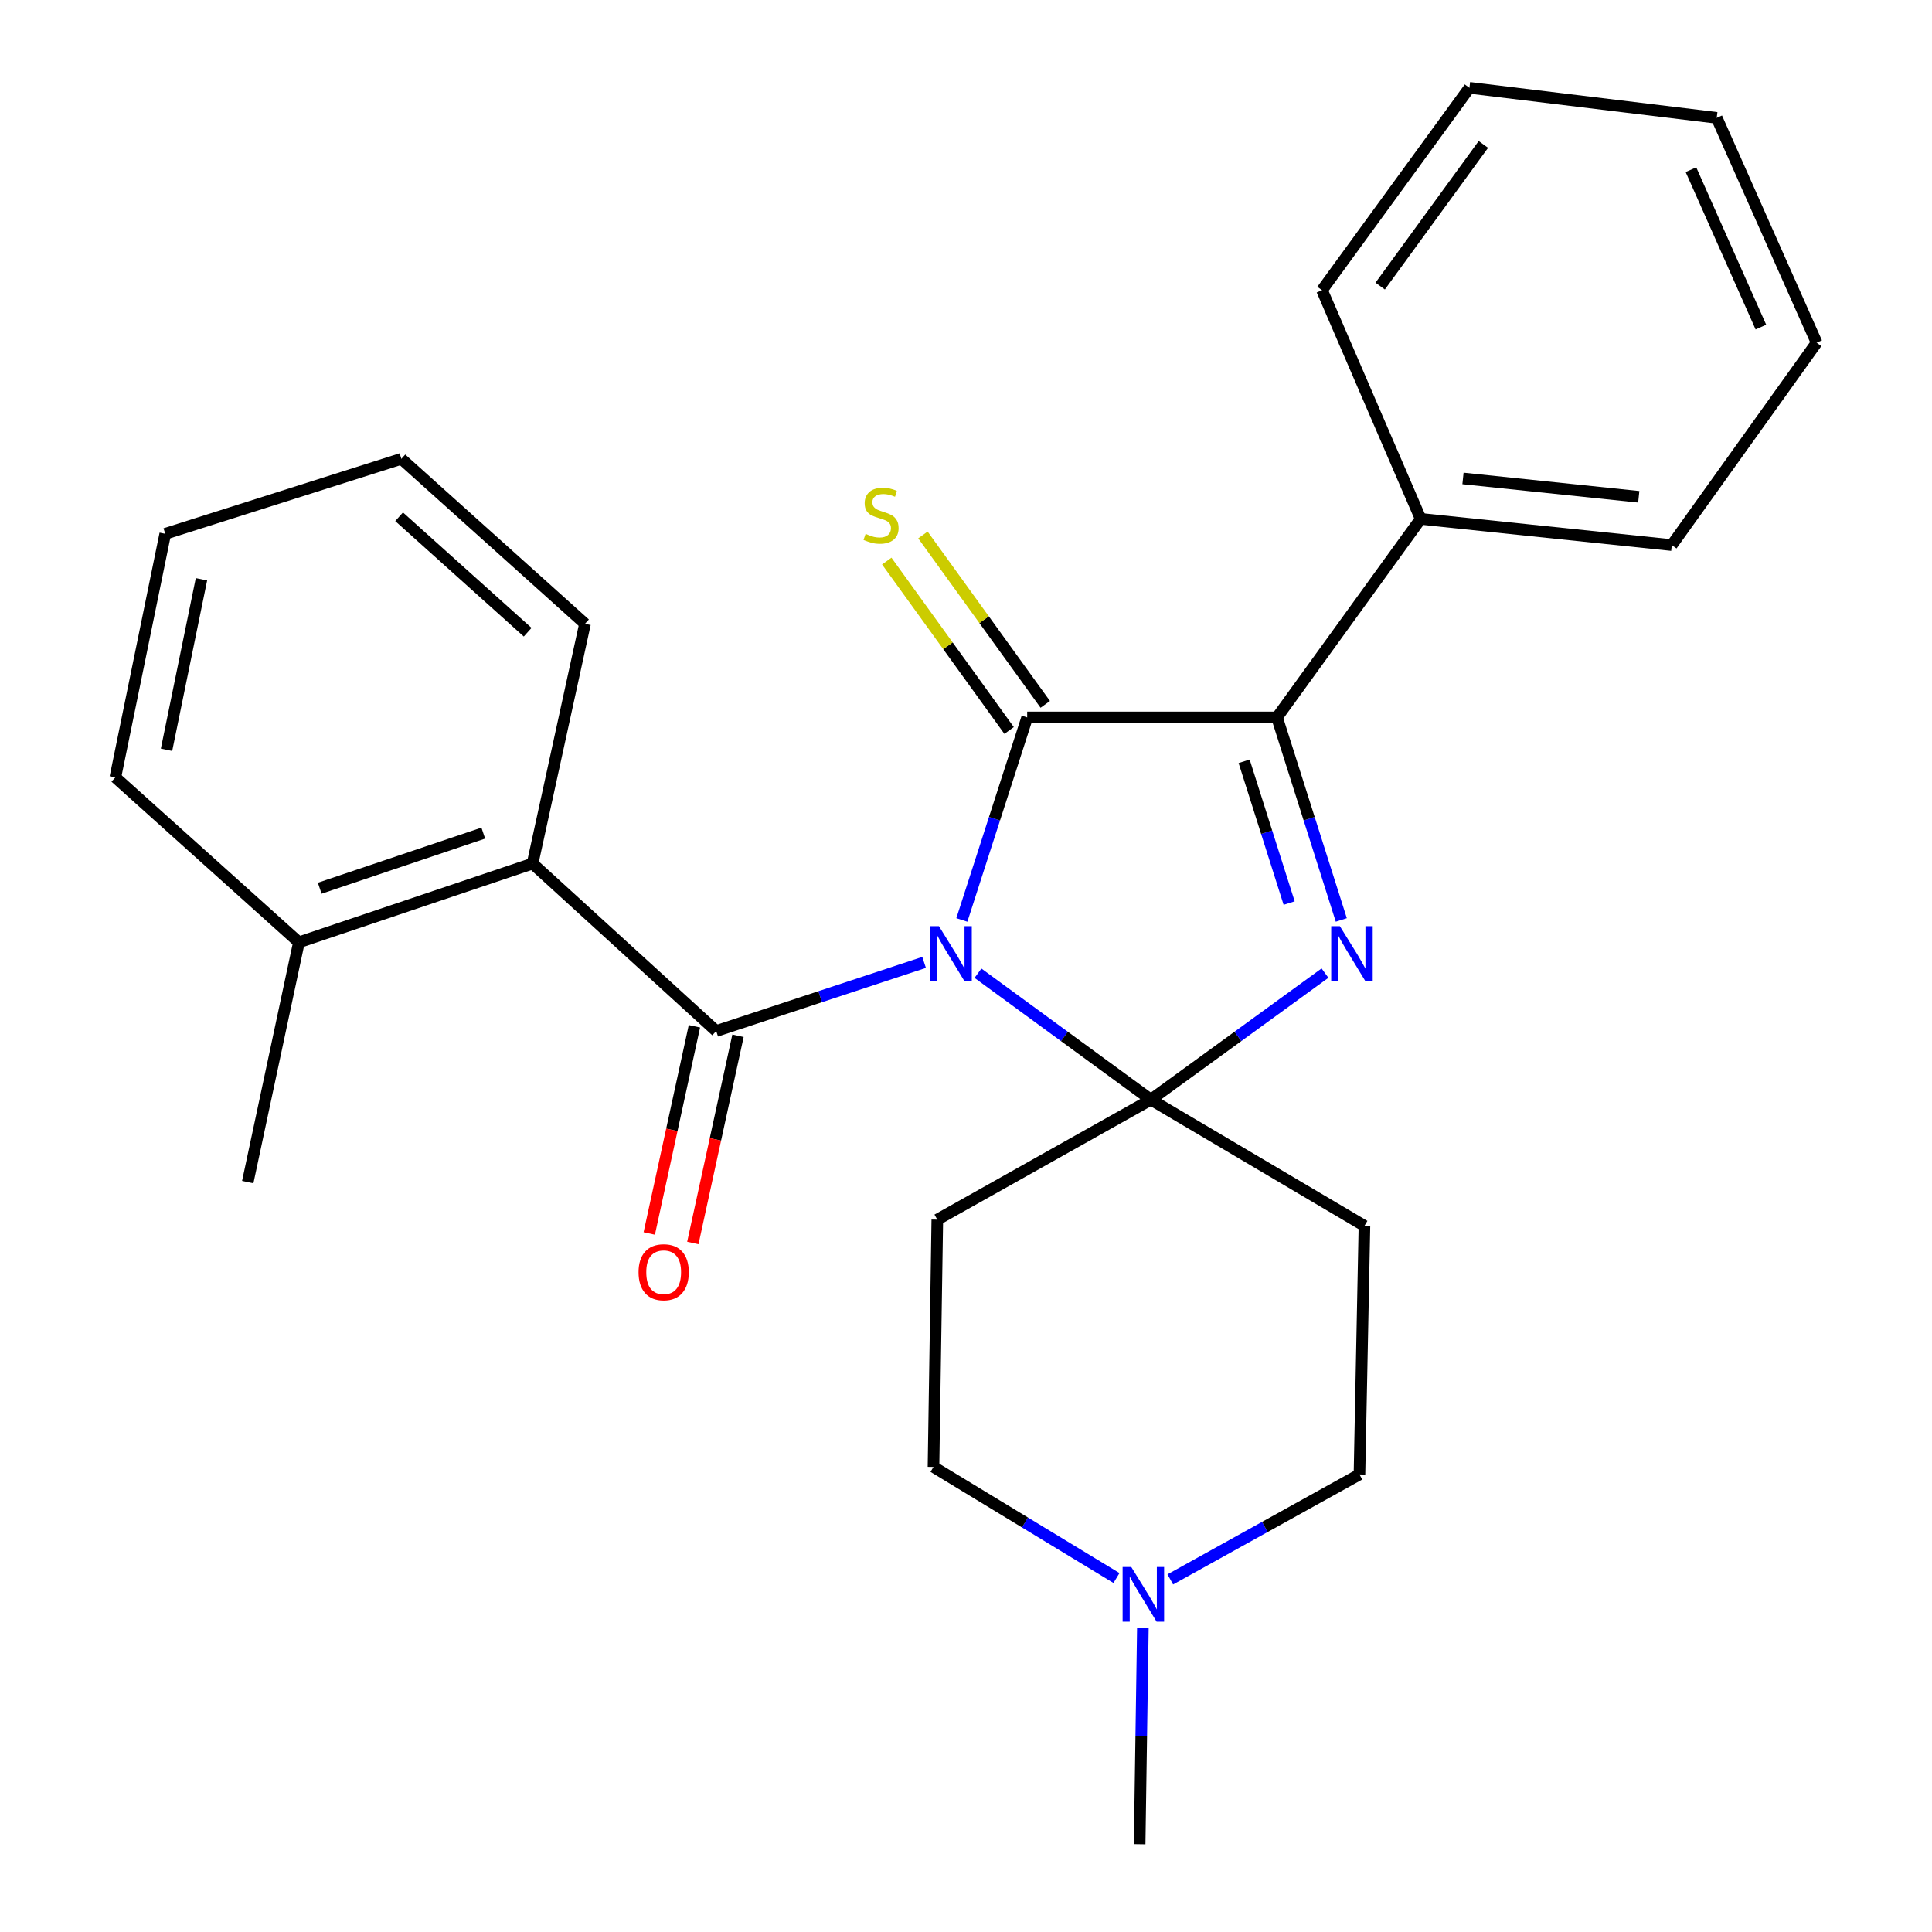 <?xml version='1.0' encoding='iso-8859-1'?>
<svg version='1.1' baseProfile='full'
              xmlns='http://www.w3.org/2000/svg'
                      xmlns:rdkit='http://www.rdkit.org/xml'
                      xmlns:xlink='http://www.w3.org/1999/xlink'
                  xml:space='preserve'
width='1000px' height='1000px' viewBox='0 0 1000 1000'>
<!-- END OF HEADER -->
<rect style='opacity:1.0;fill:#FFFFFF;stroke:none' width='1000' height='1000' x='0' y='0'> </rect>
<path class='bond-0' d='M 506.197,503.733 L 550.944,536.457' style='fill:none;fill-rule:evenodd;stroke:#0000FF;stroke-width:6px;stroke-linecap:butt;stroke-linejoin:miter;stroke-opacity:1' />
<path class='bond-0' d='M 550.944,536.457 L 595.69,569.18' style='fill:none;fill-rule:evenodd;stroke:#000000;stroke-width:6px;stroke-linecap:butt;stroke-linejoin:miter;stroke-opacity:1' />
<path class='bond-1' d='M 497.856,476.166 L 514.761,423.751' style='fill:none;fill-rule:evenodd;stroke:#0000FF;stroke-width:6px;stroke-linecap:butt;stroke-linejoin:miter;stroke-opacity:1' />
<path class='bond-1' d='M 514.761,423.751 L 531.666,371.335' style='fill:none;fill-rule:evenodd;stroke:#000000;stroke-width:6px;stroke-linecap:butt;stroke-linejoin:miter;stroke-opacity:1' />
<path class='bond-3' d='M 478.314,498.137 L 424.51,515.895' style='fill:none;fill-rule:evenodd;stroke:#0000FF;stroke-width:6px;stroke-linecap:butt;stroke-linejoin:miter;stroke-opacity:1' />
<path class='bond-3' d='M 424.51,515.895 L 370.707,533.654' style='fill:none;fill-rule:evenodd;stroke:#000000;stroke-width:6px;stroke-linecap:butt;stroke-linejoin:miter;stroke-opacity:1' />
<path class='bond-2' d='M 595.69,569.18 L 640.751,536.43' style='fill:none;fill-rule:evenodd;stroke:#000000;stroke-width:6px;stroke-linecap:butt;stroke-linejoin:miter;stroke-opacity:1' />
<path class='bond-2' d='M 640.751,536.43 L 685.812,503.68' style='fill:none;fill-rule:evenodd;stroke:#0000FF;stroke-width:6px;stroke-linecap:butt;stroke-linejoin:miter;stroke-opacity:1' />
<path class='bond-6' d='M 595.69,569.18 L 485.148,631.281' style='fill:none;fill-rule:evenodd;stroke:#000000;stroke-width:6px;stroke-linecap:butt;stroke-linejoin:miter;stroke-opacity:1' />
<path class='bond-7' d='M 595.69,569.18 L 706.233,634.513' style='fill:none;fill-rule:evenodd;stroke:#000000;stroke-width:6px;stroke-linecap:butt;stroke-linejoin:miter;stroke-opacity:1' />
<path class='bond-4' d='M 531.666,371.335 L 660.972,371.335' style='fill:none;fill-rule:evenodd;stroke:#000000;stroke-width:6px;stroke-linecap:butt;stroke-linejoin:miter;stroke-opacity:1' />
<path class='bond-8' d='M 541.024,364.578 L 509.363,320.735' style='fill:none;fill-rule:evenodd;stroke:#000000;stroke-width:6px;stroke-linecap:butt;stroke-linejoin:miter;stroke-opacity:1' />
<path class='bond-8' d='M 509.363,320.735 L 477.702,276.891' style='fill:none;fill-rule:evenodd;stroke:#CCCC00;stroke-width:6px;stroke-linecap:butt;stroke-linejoin:miter;stroke-opacity:1' />
<path class='bond-8' d='M 522.308,378.093 L 490.647,334.25' style='fill:none;fill-rule:evenodd;stroke:#000000;stroke-width:6px;stroke-linecap:butt;stroke-linejoin:miter;stroke-opacity:1' />
<path class='bond-8' d='M 490.647,334.25 L 458.986,290.407' style='fill:none;fill-rule:evenodd;stroke:#CCCC00;stroke-width:6px;stroke-linecap:butt;stroke-linejoin:miter;stroke-opacity:1' />
<path class='bond-26' d='M 694.255,476.171 L 677.614,423.753' style='fill:none;fill-rule:evenodd;stroke:#0000FF;stroke-width:6px;stroke-linecap:butt;stroke-linejoin:miter;stroke-opacity:1' />
<path class='bond-26' d='M 677.614,423.753 L 660.972,371.335' style='fill:none;fill-rule:evenodd;stroke:#000000;stroke-width:6px;stroke-linecap:butt;stroke-linejoin:miter;stroke-opacity:1' />
<path class='bond-26' d='M 667.259,467.431 L 655.61,430.739' style='fill:none;fill-rule:evenodd;stroke:#0000FF;stroke-width:6px;stroke-linecap:butt;stroke-linejoin:miter;stroke-opacity:1' />
<path class='bond-26' d='M 655.61,430.739 L 643.961,394.047' style='fill:none;fill-rule:evenodd;stroke:#000000;stroke-width:6px;stroke-linecap:butt;stroke-linejoin:miter;stroke-opacity:1' />
<path class='bond-5' d='M 370.707,533.654 L 275.658,446.98' style='fill:none;fill-rule:evenodd;stroke:#000000;stroke-width:6px;stroke-linecap:butt;stroke-linejoin:miter;stroke-opacity:1' />
<path class='bond-10' d='M 359.429,531.196 L 347.742,584.823' style='fill:none;fill-rule:evenodd;stroke:#000000;stroke-width:6px;stroke-linecap:butt;stroke-linejoin:miter;stroke-opacity:1' />
<path class='bond-10' d='M 347.742,584.823 L 336.055,638.449' style='fill:none;fill-rule:evenodd;stroke:#FF0000;stroke-width:6px;stroke-linecap:butt;stroke-linejoin:miter;stroke-opacity:1' />
<path class='bond-10' d='M 381.985,536.112 L 370.298,589.738' style='fill:none;fill-rule:evenodd;stroke:#000000;stroke-width:6px;stroke-linecap:butt;stroke-linejoin:miter;stroke-opacity:1' />
<path class='bond-10' d='M 370.298,589.738 L 358.612,643.365' style='fill:none;fill-rule:evenodd;stroke:#FF0000;stroke-width:6px;stroke-linecap:butt;stroke-linejoin:miter;stroke-opacity:1' />
<path class='bond-11' d='M 660.972,371.335 L 735.346,268.565' style='fill:none;fill-rule:evenodd;stroke:#000000;stroke-width:6px;stroke-linecap:butt;stroke-linejoin:miter;stroke-opacity:1' />
<path class='bond-12' d='M 275.658,446.98 L 154.714,487.739' style='fill:none;fill-rule:evenodd;stroke:#000000;stroke-width:6px;stroke-linecap:butt;stroke-linejoin:miter;stroke-opacity:1' />
<path class='bond-12' d='M 250.144,431.217 L 165.483,459.748' style='fill:none;fill-rule:evenodd;stroke:#000000;stroke-width:6px;stroke-linecap:butt;stroke-linejoin:miter;stroke-opacity:1' />
<path class='bond-15' d='M 275.658,446.98 L 302.796,322.855' style='fill:none;fill-rule:evenodd;stroke:#000000;stroke-width:6px;stroke-linecap:butt;stroke-linejoin:miter;stroke-opacity:1' />
<path class='bond-14' d='M 485.148,631.281 L 483.173,759.279' style='fill:none;fill-rule:evenodd;stroke:#000000;stroke-width:6px;stroke-linecap:butt;stroke-linejoin:miter;stroke-opacity:1' />
<path class='bond-13' d='M 706.233,634.513 L 703.655,763.165' style='fill:none;fill-rule:evenodd;stroke:#000000;stroke-width:6px;stroke-linecap:butt;stroke-linejoin:miter;stroke-opacity:1' />
<path class='bond-9' d='M 605.742,817.493 L 654.698,790.329' style='fill:none;fill-rule:evenodd;stroke:#0000FF;stroke-width:6px;stroke-linecap:butt;stroke-linejoin:miter;stroke-opacity:1' />
<path class='bond-9' d='M 654.698,790.329 L 703.655,763.165' style='fill:none;fill-rule:evenodd;stroke:#000000;stroke-width:6px;stroke-linecap:butt;stroke-linejoin:miter;stroke-opacity:1' />
<path class='bond-16' d='M 591.546,842.62 L 590.713,898.583' style='fill:none;fill-rule:evenodd;stroke:#0000FF;stroke-width:6px;stroke-linecap:butt;stroke-linejoin:miter;stroke-opacity:1' />
<path class='bond-16' d='M 590.713,898.583 L 589.88,954.545' style='fill:none;fill-rule:evenodd;stroke:#000000;stroke-width:6px;stroke-linecap:butt;stroke-linejoin:miter;stroke-opacity:1' />
<path class='bond-27' d='M 577.887,816.778 L 530.53,788.028' style='fill:none;fill-rule:evenodd;stroke:#0000FF;stroke-width:6px;stroke-linecap:butt;stroke-linejoin:miter;stroke-opacity:1' />
<path class='bond-27' d='M 530.53,788.028 L 483.173,759.279' style='fill:none;fill-rule:evenodd;stroke:#000000;stroke-width:6px;stroke-linecap:butt;stroke-linejoin:miter;stroke-opacity:1' />
<path class='bond-17' d='M 735.346,268.565 L 865.319,282.135' style='fill:none;fill-rule:evenodd;stroke:#000000;stroke-width:6px;stroke-linecap:butt;stroke-linejoin:miter;stroke-opacity:1' />
<path class='bond-17' d='M 757.239,247.64 L 848.22,257.138' style='fill:none;fill-rule:evenodd;stroke:#000000;stroke-width:6px;stroke-linecap:butt;stroke-linejoin:miter;stroke-opacity:1' />
<path class='bond-18' d='M 735.346,268.565 L 684.276,150.2' style='fill:none;fill-rule:evenodd;stroke:#000000;stroke-width:6px;stroke-linecap:butt;stroke-linejoin:miter;stroke-opacity:1' />
<path class='bond-19' d='M 154.714,487.739 L 128.23,611.85' style='fill:none;fill-rule:evenodd;stroke:#000000;stroke-width:6px;stroke-linecap:butt;stroke-linejoin:miter;stroke-opacity:1' />
<path class='bond-20' d='M 154.714,487.739 L 59.704,402.373' style='fill:none;fill-rule:evenodd;stroke:#000000;stroke-width:6px;stroke-linecap:butt;stroke-linejoin:miter;stroke-opacity:1' />
<path class='bond-21' d='M 302.796,322.855 L 207.747,237.489' style='fill:none;fill-rule:evenodd;stroke:#000000;stroke-width:6px;stroke-linecap:butt;stroke-linejoin:miter;stroke-opacity:1' />
<path class='bond-21' d='M 273.113,327.226 L 206.579,267.47' style='fill:none;fill-rule:evenodd;stroke:#000000;stroke-width:6px;stroke-linecap:butt;stroke-linejoin:miter;stroke-opacity:1' />
<path class='bond-24' d='M 865.319,282.135 L 940.296,177.39' style='fill:none;fill-rule:evenodd;stroke:#000000;stroke-width:6px;stroke-linecap:butt;stroke-linejoin:miter;stroke-opacity:1' />
<path class='bond-22' d='M 684.276,150.2 L 760.574,45.455' style='fill:none;fill-rule:evenodd;stroke:#000000;stroke-width:6px;stroke-linecap:butt;stroke-linejoin:miter;stroke-opacity:1' />
<path class='bond-22' d='M 714.38,148.08 L 767.789,74.759' style='fill:none;fill-rule:evenodd;stroke:#000000;stroke-width:6px;stroke-linecap:butt;stroke-linejoin:miter;stroke-opacity:1' />
<path class='bond-28' d='M 59.704,402.373 L 85.534,276.286' style='fill:none;fill-rule:evenodd;stroke:#000000;stroke-width:6px;stroke-linecap:butt;stroke-linejoin:miter;stroke-opacity:1' />
<path class='bond-28' d='M 86.194,388.093 L 104.275,299.832' style='fill:none;fill-rule:evenodd;stroke:#000000;stroke-width:6px;stroke-linecap:butt;stroke-linejoin:miter;stroke-opacity:1' />
<path class='bond-23' d='M 207.747,237.489 L 85.534,276.286' style='fill:none;fill-rule:evenodd;stroke:#000000;stroke-width:6px;stroke-linecap:butt;stroke-linejoin:miter;stroke-opacity:1' />
<path class='bond-25' d='M 760.574,45.455 L 888.572,60.999' style='fill:none;fill-rule:evenodd;stroke:#000000;stroke-width:6px;stroke-linecap:butt;stroke-linejoin:miter;stroke-opacity:1' />
<path class='bond-29' d='M 940.296,177.39 L 888.572,60.999' style='fill:none;fill-rule:evenodd;stroke:#000000;stroke-width:6px;stroke-linecap:butt;stroke-linejoin:miter;stroke-opacity:1' />
<path class='bond-29' d='M 911.441,169.306 L 875.234,87.833' style='fill:none;fill-rule:evenodd;stroke:#000000;stroke-width:6px;stroke-linecap:butt;stroke-linejoin:miter;stroke-opacity:1' />
<path  class='atom-0' d='M 485.993 479.376
L 495.273 494.376
Q 496.193 495.856, 497.673 498.536
Q 499.153 501.216, 499.233 501.376
L 499.233 479.376
L 502.993 479.376
L 502.993 507.696
L 499.113 507.696
L 489.153 491.296
Q 487.993 489.376, 486.753 487.176
Q 485.553 484.976, 485.193 484.296
L 485.193 507.696
L 481.513 507.696
L 481.513 479.376
L 485.993 479.376
' fill='#0000FF'/>
<path  class='atom-3' d='M 693.509 479.376
L 702.789 494.376
Q 703.709 495.856, 705.189 498.536
Q 706.669 501.216, 706.749 501.376
L 706.749 479.376
L 710.509 479.376
L 710.509 507.696
L 706.629 507.696
L 696.669 491.296
Q 695.509 489.376, 694.269 487.176
Q 693.069 484.976, 692.709 484.296
L 692.709 507.696
L 689.029 507.696
L 689.029 479.376
L 693.509 479.376
' fill='#0000FF'/>
<path  class='atom-9' d='M 448.034 276.323
Q 448.354 276.443, 449.674 277.003
Q 450.994 277.563, 452.434 277.923
Q 453.914 278.243, 455.354 278.243
Q 458.034 278.243, 459.594 276.963
Q 461.154 275.643, 461.154 273.363
Q 461.154 271.803, 460.354 270.843
Q 459.594 269.883, 458.394 269.363
Q 457.194 268.843, 455.194 268.243
Q 452.674 267.483, 451.154 266.763
Q 449.674 266.043, 448.594 264.523
Q 447.554 263.003, 447.554 260.443
Q 447.554 256.883, 449.954 254.683
Q 452.394 252.483, 457.194 252.483
Q 460.474 252.483, 464.194 254.043
L 463.274 257.123
Q 459.874 255.723, 457.314 255.723
Q 454.554 255.723, 453.034 256.883
Q 451.514 258.003, 451.554 259.963
Q 451.554 261.483, 452.314 262.403
Q 453.114 263.323, 454.234 263.843
Q 455.394 264.363, 457.314 264.963
Q 459.874 265.763, 461.394 266.563
Q 462.914 267.363, 463.994 269.003
Q 465.114 270.603, 465.114 273.363
Q 465.114 277.283, 462.474 279.403
Q 459.874 281.483, 455.514 281.483
Q 452.994 281.483, 451.074 280.923
Q 449.194 280.403, 446.954 279.483
L 448.034 276.323
' fill='#CCCC00'/>
<path  class='atom-10' d='M 585.544 811.067
L 594.824 826.067
Q 595.744 827.547, 597.224 830.227
Q 598.704 832.907, 598.784 833.067
L 598.784 811.067
L 602.544 811.067
L 602.544 839.387
L 598.664 839.387
L 588.704 822.987
Q 587.544 821.067, 586.304 818.867
Q 585.104 816.667, 584.744 815.987
L 584.744 839.387
L 581.064 839.387
L 581.064 811.067
L 585.544 811.067
' fill='#0000FF'/>
<path  class='atom-11' d='M 330.517 658.499
Q 330.517 651.699, 333.877 647.899
Q 337.237 644.099, 343.517 644.099
Q 349.797 644.099, 353.157 647.899
Q 356.517 651.699, 356.517 658.499
Q 356.517 665.379, 353.117 669.299
Q 349.717 673.179, 343.517 673.179
Q 337.277 673.179, 333.877 669.299
Q 330.517 665.419, 330.517 658.499
M 343.517 669.979
Q 347.837 669.979, 350.157 667.099
Q 352.517 664.179, 352.517 658.499
Q 352.517 652.939, 350.157 650.139
Q 347.837 647.299, 343.517 647.299
Q 339.197 647.299, 336.837 650.099
Q 334.517 652.899, 334.517 658.499
Q 334.517 664.219, 336.837 667.099
Q 339.197 669.979, 343.517 669.979
' fill='#FF0000'/>
</svg>
